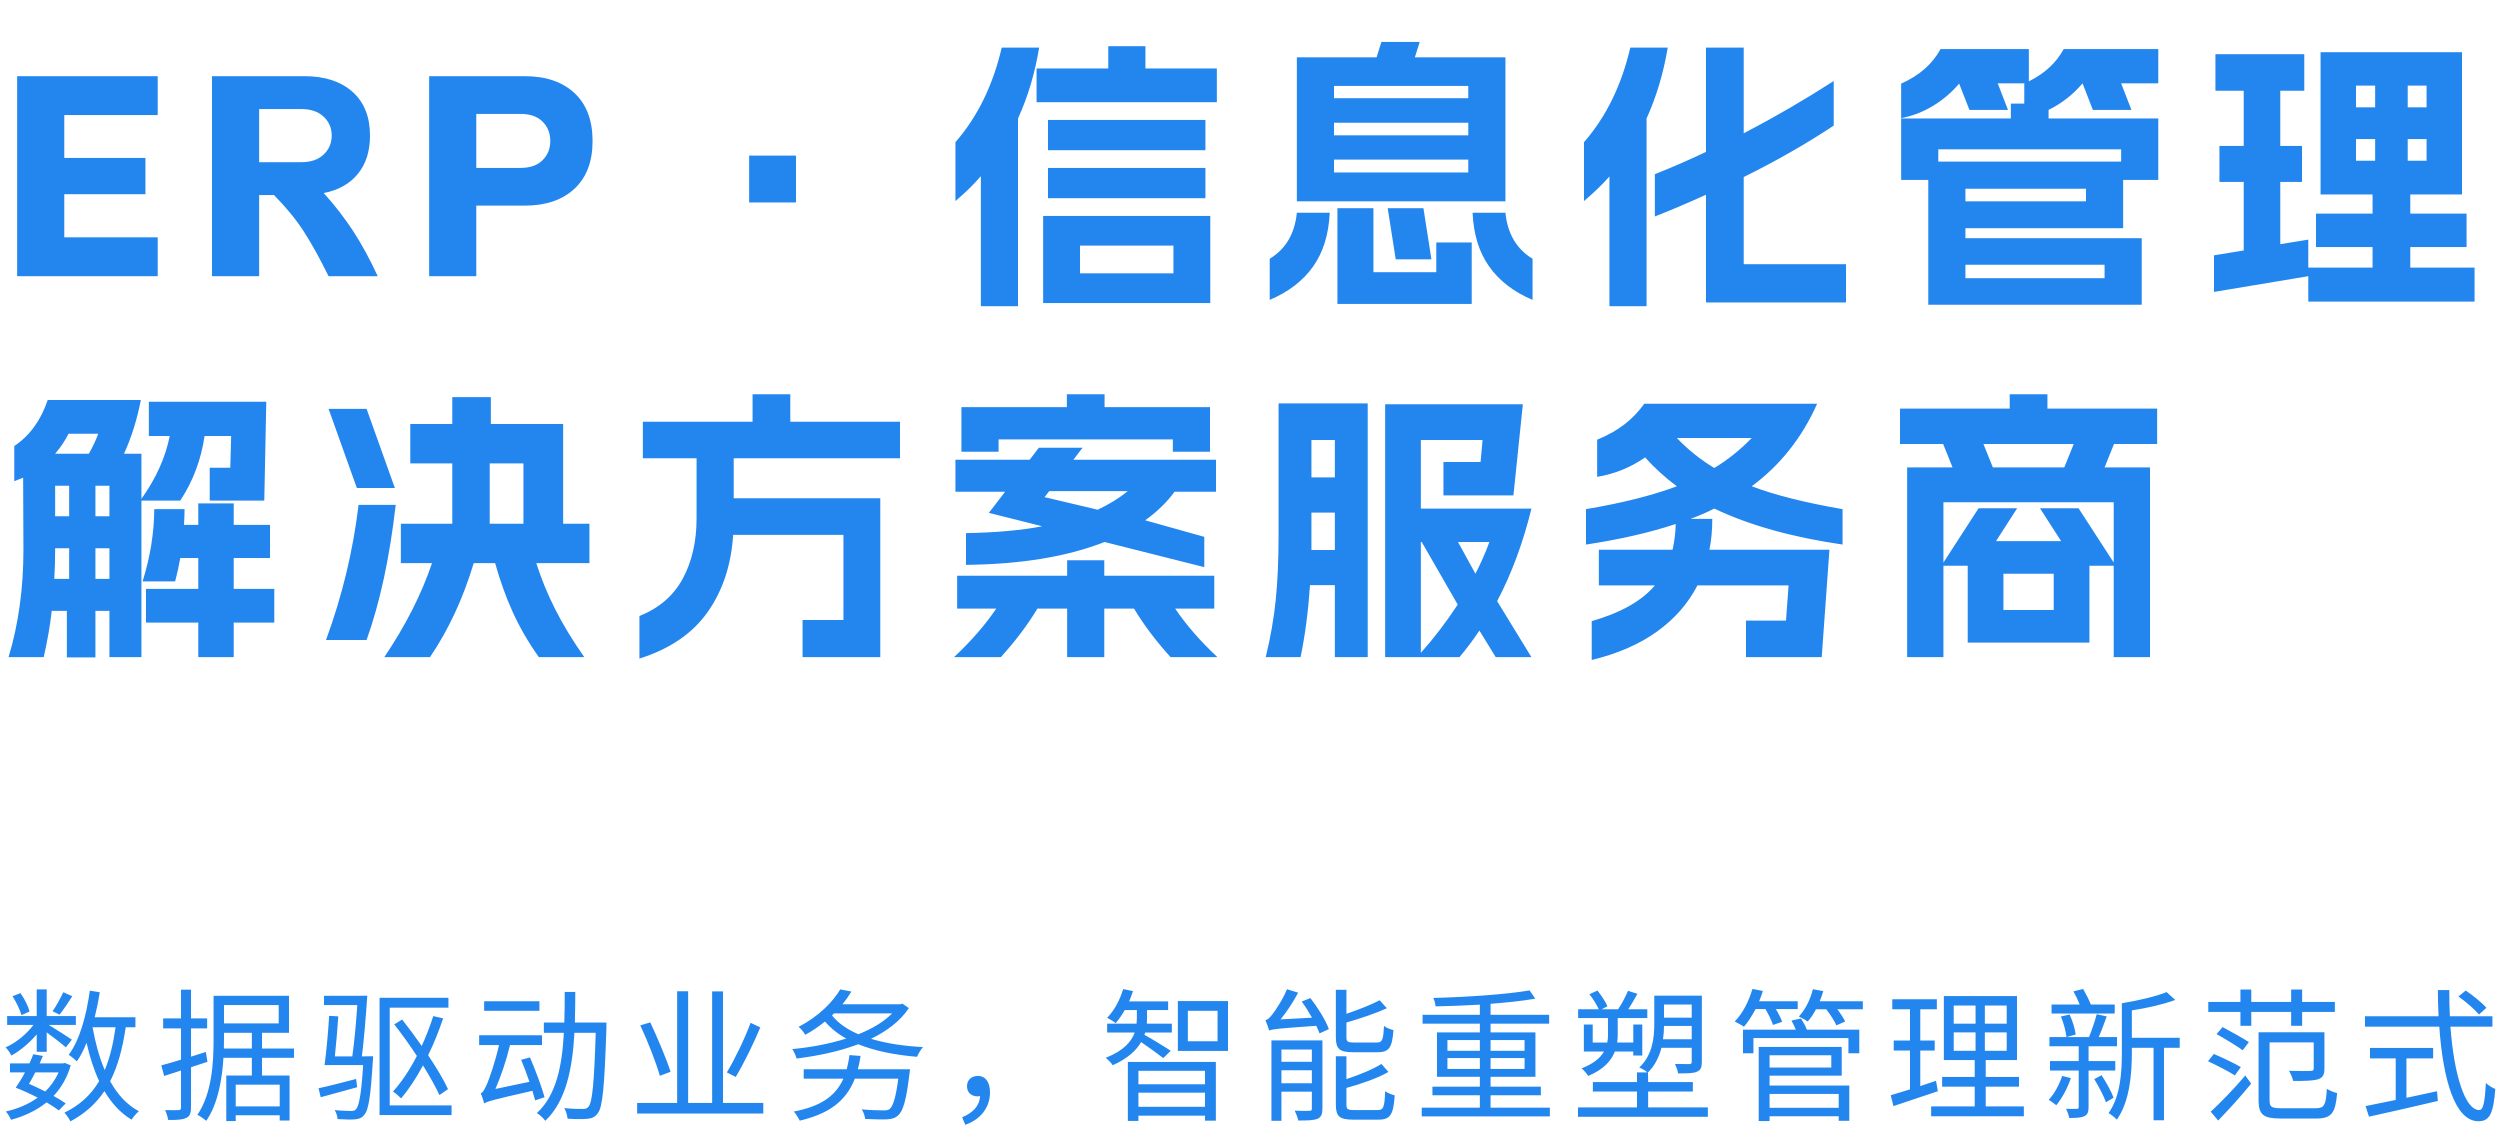 <svg xmlns="http://www.w3.org/2000/svg" xmlns:xlink="http://www.w3.org/1999/xlink" fill="none" version="1.1" width="525" height="241" viewBox="0 0 525 241"><g><g><path d="M3.6,16L33.12,16L33.12,24.16L13.5,24.16L13.5,33.16L30.54,33.16L30.54,40.78L13.5,40.78L13.5,49.84L33.12,49.84L33.12,58L3.6,58L3.6,16ZM63.96,16Q70.32,16,74.01,19.27Q77.7,22.54,77.7,28.48Q77.7,33.4,75.15,36.52Q72.6,39.64,67.98,40.54Q71.46,44.38,74.16,48.52Q76.86,52.66,79.32,58L69,58Q66.18,52.3,63.78,48.58Q61.38,44.86,57.54,40.96L54.42,40.96L54.42,58L44.52,58L44.52,16L63.96,16ZM63.24,34.06Q66.3,34.06,67.98,32.44Q69.66,30.82,69.66,28.48Q69.66,26.08,67.95,24.49Q66.24,22.9,63.24,22.9L54.42,22.9L54.42,34.06L63.24,34.06ZM110.22,16Q116.82,16,120.63,19.54Q124.44,23.08,124.44,29.62Q124.44,36.1,120.63,39.64Q116.82,43.18,110.22,43.18L100.02,43.18L100.02,58L90.12,58L90.12,16L110.22,16ZM109.32,35.26Q112.32,35.26,113.94,33.64Q115.56,32.02,115.56,29.62Q115.56,27.16,113.94,25.54Q112.32,23.92,109.32,23.92L100.02,23.92L100.02,35.26L109.32,35.26ZM167.16,32.68L167.16,42.52L157.32,42.52L157.32,32.68L167.16,32.68ZM254.16,45.34L254.16,63.64L219.06,63.64L219.06,45.34L254.16,45.34ZM200.64,29.86Q207.6,21.88,210.36,10L218.22,10Q216.9,18.04,213.78,24.88L213.78,64.3L205.98,64.3L205.98,37Q203.64,39.7,200.64,42.22L200.64,29.86ZM217.68,14.38L232.74,14.38L232.74,9.7L240.54,9.7L240.54,14.38L255.54,14.38L255.54,21.46L217.68,21.46L217.68,14.38ZM220.08,35.26L253.14,35.26L253.14,41.62L220.08,41.62L220.08,35.26ZM220.08,25.18L253.14,25.18L253.14,31.54L220.08,31.54L220.08,25.18ZM246.42,57.4L246.42,51.58L226.8,51.58L226.8,57.4L246.42,57.4ZM289.08,12.04L290.1,8.8L298.14,8.8L297.12,12.04L316.14,12.04L316.14,42.28L272.34,42.28L272.34,12.04L289.08,12.04ZM266.64,54.34Q271.68,51.28,272.34,44.68L279.24,44.68Q278.94,51.46,275.76,55.96Q272.58,60.46,266.64,62.98L266.64,54.34ZM308.34,36.22L308.34,33.52L280.14,33.52L280.14,36.22L308.34,36.22ZM308.34,28.42L308.34,25.78L280.14,25.78L280.14,28.42L308.34,28.42ZM308.34,20.62L308.34,18.04L280.14,18.04L280.14,20.62L308.34,20.62ZM280.86,43.72L288.42,43.72L288.42,57.16L301.62,57.16L301.62,50.92L309.06,50.92L309.06,63.82L280.86,63.82L280.86,43.72ZM298.92,43.72L300.6,54.46L293.1,54.46L291.42,43.72L298.92,43.72ZM316.14,44.68Q316.8,51.28,321.84,54.34L321.84,62.98Q315.9,60.46,312.72,55.96Q309.54,51.46,309.24,44.68L316.14,44.68ZM358.26,40.9Q352.14,43.66,347.52,45.46L347.52,36.58Q353.1,34.36,358.26,31.9L358.26,10L366.18,10L366.18,28Q375.84,22.96,385.08,17.02L385.08,26.38Q376.38,32.14,366.18,37.18L366.18,55.48L387.66,55.48L387.66,63.52L358.26,63.52L358.26,40.9ZM332.64,29.86Q339.6,21.88,342.36,10L350.22,10Q348.9,17.98,345.78,24.88L345.78,64.3L337.98,64.3L337.98,37.06Q335.82,39.52,332.64,42.22L332.64,29.86ZM399.24,24.88L422.28,24.88L422.28,21.76L425.1,21.76L425.1,17.56L425.22,17.5L419.52,17.5L421.68,23.08L413.58,23.08L411.42,17.56Q409.14,20.26,406.02,22.18Q402.9,24.1,399.24,24.82L399.24,17.56Q404.94,15.04,407.52,10.3L426.06,10.3L426.06,17.08Q431.04,14.62,433.38,10.3L453.24,10.3L453.24,17.5L445.44,17.5L447.6,23.08L439.5,23.08L437.34,17.5Q434.34,21.04,430.2,23.08L430.2,24.88L453.24,24.88L453.24,37.78L445.86,37.78L445.86,47.92L412.74,47.92L412.74,50.02L449.76,50.02L449.76,64L404.94,64L404.94,37.78L399.24,37.78L399.24,24.88ZM445.44,33.94L445.44,31.36L407.04,31.36L407.04,33.94L445.44,33.94ZM441.96,58.42L441.96,55.6L412.74,55.6L412.74,58.42L441.96,58.42ZM438.06,42.28L438.06,39.64L412.74,39.64L412.74,42.28L438.06,42.28ZM506.16,40.84L506.16,44.86L517.98,44.86L517.98,51.88L506.16,51.88L506.16,56.2L519.66,56.2L519.66,63.34L484.74,63.34L484.74,58L464.94,61.3L464.94,53.62L471.18,52.6L471.18,38.2L466.08,38.2L466.08,30.64L471.18,30.64L471.18,19.06L465.24,19.06L465.24,11.38L483.9,11.38L483.9,19.06L478.86,19.06L478.86,30.64L483.42,30.64L483.42,38.2L478.86,38.2L478.86,51.28L484.74,50.32L484.74,56.2L498.24,56.2L498.24,51.88L486.36,51.88L486.36,44.86L498.24,44.86L498.24,40.84L487.32,40.84L487.32,10.96L517.02,10.96L517.02,40.84L506.16,40.84ZM498.78,33.76L498.78,29.2L494.76,29.2L494.76,33.76L498.78,33.76ZM498.78,22.54L498.78,17.98L494.76,17.98L494.76,22.54L498.78,22.54ZM509.58,33.76L509.58,29.2L505.62,29.2L505.62,33.76L509.58,33.76ZM509.58,22.54L509.58,17.98L505.62,17.98L505.62,22.54L509.58,22.54ZM1.8,138Q4.92,127.62,4.92,115.5L4.86,100.32L3,101.04L3,93.66Q7.86,90.42,10.02,84L29.58,84Q28.38,90.18,26.04,95.28L29.7,95.28L29.7,104.76Q34.32,98.28,35.64,91.56L31.26,91.56L31.26,84.36L55.92,84.36L55.5,105.12L44.04,105.12L44.04,98.22L48.36,98.22L48.54,91.56L42.96,91.56Q41.88,99,37.86,105.12L29.7,105.12L29.7,138L22.98,138L22.98,128.28L20.04,128.28L20.04,138.06L14.04,138.06L14.04,128.28L10.86,128.28Q10.38,132.72,9.18,138L1.8,138ZM14.52,121.56L14.52,115.14L11.58,115.14L11.58,115.5Q11.58,118.56,11.4,121.56L14.52,121.56ZM14.52,108.42L14.52,102L11.58,102L11.58,108.42L14.52,108.42ZM18.66,95.28Q19.86,93.18,20.64,91.08L14.4,91.08Q13.32,93.24,11.58,95.28L18.66,95.28ZM22.98,121.56L22.98,115.14L20.04,115.14L20.04,121.56L22.98,121.56ZM22.98,108.42L22.98,102L20.04,102L20.04,108.42L22.98,108.42ZM29.94,122.1Q32.34,114.48,32.4,106.92L38.76,106.92Q38.76,108.06,38.64,110.22L41.64,110.22L41.64,105.72L49.08,105.72L49.08,110.22L56.7,110.22L56.7,117.18L49.08,117.18L49.08,123.66L57.6,123.66L57.6,130.74L49.08,130.74L49.08,138L41.64,138L41.64,130.74L30.66,130.74L30.66,123.66L41.64,123.66L41.64,117.18L37.86,117.18Q37.44,119.58,36.78,122.1L29.94,122.1ZM80.7,138Q87.42,128.04,90.72,118.26L84.18,118.26L84.18,109.98L94.98,109.98L94.98,97.32L86.16,97.32L86.16,89.04L94.98,89.04L94.98,83.4L103.08,83.4L103.08,89.04L118.26,89.04L118.26,109.98L123.78,109.98L123.78,118.26L112.62,118.26Q114.18,123.18,116.61,127.98Q119.04,132.78,122.7,138L113.16,138Q109.8,133.26,107.64,128.46Q105.48,123.66,103.98,118.26L99.48,118.26Q96.12,129.42,90.3,138L80.7,138ZM68.46,134.4Q73.56,120.54,75.3,106.02L83.1,106.02Q81.18,122.7,76.98,134.4L68.46,134.4ZM76.98,85.86L82.92,102.48L74.94,102.48L69,85.86L76.98,85.86ZM109.92,109.98L109.92,97.32L102.84,97.32L102.84,109.98L109.92,109.98ZM168.54,130.2L177.12,130.2L177.12,112.32L153.96,112.32Q153.36,121.8,148.59,128.55Q143.82,135.3,134.28,138.3L134.28,129.36Q140.46,126.9,143.37,121.53Q146.28,116.16,146.28,108.84L146.28,96.24L135,96.24L135,88.56L158.04,88.56L158.04,82.8L165.96,82.8L165.96,88.56L189,88.56L189,96.24L154.08,96.24L154.08,104.64L184.86,104.64L184.86,138L168.54,138L168.54,130.2ZM231.96,113.82Q220.2,118.44,202.86,118.62L202.86,111.96Q212.34,111.78,218.88,110.52L207.66,107.7L211.08,103.26L200.64,103.26L200.64,96.54L216.24,96.54L218.16,94.02L227.34,94.02L225.42,96.54L255.36,96.54L255.36,103.26L246.66,103.26Q244.2,106.62,240.48,109.26L252.9,112.74L252.9,119.1L231.96,113.82ZM200.34,138Q205.68,133.02,209.22,127.8L201,127.8L201,120.9L224.1,120.9L224.1,117.66L231.9,117.66L231.9,120.9L255,120.9L255,127.8L246.78,127.8Q250.32,133.02,255.66,138L245.82,138Q241.2,132.9,238.14,127.8L231.9,127.8L231.9,138L224.1,138L224.1,127.8L217.86,127.8Q214.8,132.9,210.18,138L200.34,138ZM201.9,85.5L224.04,85.5L224.04,82.8L231.96,82.8L231.96,85.5L254.1,85.5L254.1,94.86L246.3,94.86L246.3,92.28L209.7,92.28L209.7,94.86L201.9,94.86L201.9,85.5ZM230.52,107.04Q234.3,105.24,236.82,103.14L220.32,103.14L219.36,104.4L230.52,107.04ZM265.8,138Q267.3,131.88,267.9,126.03Q268.5,120.18,268.5,112.62L268.5,84.72L287.22,84.72L287.22,138L280.32,138L280.32,122.88L275.1,122.88Q274.56,131.04,273.12,138L265.8,138ZM280.32,115.5L280.32,107.64L275.4,107.64L275.4,112.62L275.4,115.5L280.32,115.5ZM280.32,100.26L280.32,92.4L275.4,92.4L275.4,100.26L280.32,100.26ZM290.88,84.9L319.8,84.9L317.82,104.04L303.12,104.04L303.12,97.02L310.92,97.02L311.34,92.4L298.38,92.4L298.38,106.8L321.6,106.8Q319.02,117.42,314.4,126.24L321.6,138L314.1,138L310.68,132.42Q308.58,135.54,306.48,138L290.88,138L290.88,84.9ZM298.38,137.1Q302.64,132.3,306.12,126.96L298.56,113.82L298.38,113.82L298.38,137.1ZM309.84,120.48Q311.46,117.36,312.78,113.82L306.18,113.82L309.84,120.48ZM333.06,106.92Q344.46,105,352.14,102.12Q348.42,99.36,345.48,96.06Q340.86,99.24,335.4,100.14L335.4,92.34Q338.76,90.96,341.16,89.1Q343.56,87.24,345.3,84.78L381.6,84.78Q376.86,95.46,367.86,102.12Q375.12,104.88,386.94,106.92L386.94,114.36Q370.92,112.02,360,106.8Q357.78,107.94,355.02,108.96L359.58,108.96Q359.58,112.5,358.98,115.44L384.18,115.44L382.56,138L366.66,138L366.66,130.32L375.06,130.32L375.6,122.94L356.46,122.94Q353.52,128.64,347.97,132.63Q342.42,136.62,334.26,138.6L334.26,130.44Q343.44,127.8,347.52,122.94L335.76,122.94L335.76,115.44L351.24,115.44Q351.84,112.74,351.9,110.04Q343.74,112.74,333.06,114.36L333.06,106.92ZM352.14,91.98Q355.62,95.64,360,98.28Q364.26,95.7,367.86,91.98L352.14,91.98ZM410.04,98.16L408.06,93.24L399,93.24L399,85.8L422.04,85.8L422.04,82.8L429.96,82.8L429.96,85.8L453,85.8L453,93.24L443.94,93.24L441.96,98.16L451.5,98.16L451.5,138L443.88,138L443.88,118.8L438.78,118.8L438.78,134.94L413.22,134.94L413.22,118.8L408.12,118.8L408.12,138L400.5,138L400.5,98.16L410.04,98.16ZM415.5,106.74L423.6,106.74L419.16,113.64L432.84,113.64L428.4,106.74L436.5,106.74L443.88,118.14L443.88,105.48L408.12,105.48L408.12,118.14L415.5,106.74ZM418.5,98.16L433.5,98.16L435.48,93.24L416.52,93.24L418.5,98.16ZM431.28,128.1L431.28,120.48L420.72,120.48L420.72,128.1L431.28,128.1Z" fill="#2386EE" fill-opacity="1"/></g><g><path d="M13.29,208.37C12.75,209.54,11.79,211.31,11.04,212.36L12.51,213.08C13.29,212.09,14.31,210.59,15.18,209.21L13.29,208.37ZM2.64,209.21C3.42,210.47,4.23,212.12,4.5,213.17L6.21,212.42C5.94,211.34,5.13,209.72,4.29,208.55L2.64,209.21ZM12.3,225.2C11.61,226.76,10.65,228.08,9.51,229.22C8.37,228.65,7.2,228.08,6.09,227.6C6.51,226.88,6.99,226.07,7.41,225.2L12.3,225.2ZM3.3,228.41C4.77,228.98,6.42,229.73,7.92,230.51C6,231.89,3.69,232.85,1.23,233.42C1.62,233.84,2.1,234.62,2.31,235.16C5.07,234.41,7.62,233.24,9.78,231.5C10.77,232.1,11.67,232.67,12.36,233.18L13.8,231.71C13.11,231.23,12.24,230.69,11.25,230.15C12.84,228.44,14.1,226.34,14.85,223.73L13.62,223.22L13.26,223.31L8.34,223.31L9,221.75L6.99,221.39C6.78,221.99,6.48,222.65,6.18,223.31L2.1,223.31L2.1,225.2L5.25,225.2C4.62,226.4,3.93,227.51,3.3,228.41ZM7.71,207.77L7.71,213.38L1.5,213.38L1.5,215.24L7.02,215.24C5.58,217.19,3.27,219.05,1.17,219.95C1.62,220.37,2.13,221.15,2.4,221.66C4.23,220.67,6.21,218.99,7.71,217.22L7.71,220.88L9.81,220.88L9.81,216.8C11.25,217.85,13.08,219.26,13.83,219.95L15.09,218.33C14.37,217.82,11.73,216.14,10.26,215.24L15.93,215.24L15.93,213.38L9.81,213.38L9.81,207.77L7.71,207.77ZM18.87,208.04C18.12,213.32,16.77,218.36,14.43,221.51C14.91,221.81,15.78,222.53,16.14,222.89C16.92,221.78,17.58,220.46,18.18,218.99C18.84,221.93,19.71,224.66,20.82,227.03C19.14,229.88,16.8,232.07,13.53,233.66C13.95,234.11,14.58,235.01,14.79,235.49C17.85,233.84,20.16,231.77,21.93,229.13C23.43,231.68,25.29,233.72,27.63,235.13C27.99,234.56,28.65,233.78,29.16,233.36C26.64,232.01,24.66,229.82,23.13,227.06C24.72,223.97,25.74,220.22,26.4,215.72L28.44,215.72L28.44,213.62L19.89,213.62C20.31,211.94,20.67,210.17,20.94,208.37L18.87,208.04ZM24.27,215.72C23.79,219.17,23.07,222.17,21.99,224.72C20.85,222.02,20.01,218.96,19.44,215.72L24.27,215.72ZM47.52,225.86L47.52,235.43L49.5,235.43L49.5,234.2L58.74,234.2L58.74,235.31L60.81,235.31L60.81,225.86L55.02,225.86L55.02,222.14L61.74,222.14L61.74,220.19L55.02,220.19L55.02,216.89L60.69,216.89L60.69,209.12L44.85,209.12L44.85,218.18C44.85,222.95,44.58,229.49,41.46,234.11C41.97,234.35,42.9,235.01,43.32,235.37C45.81,231.71,46.65,226.61,46.92,222.14L52.89,222.14L52.89,225.86L47.52,225.86ZM47.04,211.07L58.53,211.07L58.53,214.91L47.04,214.91L47.04,211.07ZM47.04,216.89L52.89,216.89L52.89,220.19L47.01,220.19L47.04,218.18L47.04,216.89ZM49.5,232.34L49.5,227.78L58.74,227.78L58.74,232.34L49.5,232.34ZM38.01,207.83L38.01,213.86L34.26,213.86L34.26,215.96L38.01,215.96L38.01,222.53C36.45,223.01,35.01,223.43,33.87,223.73L34.47,225.95L38.01,224.81L38.01,232.58C38.01,233,37.86,233.12,37.5,233.12C37.14,233.15,35.97,233.15,34.68,233.12C34.95,233.72,35.25,234.65,35.31,235.19C37.2,235.22,38.37,235.13,39.09,234.77C39.84,234.44,40.11,233.81,40.11,232.58L40.11,224.12L43.56,222.98L43.23,220.91L40.11,221.9L40.11,215.96L43.5,215.96L43.5,213.86L40.11,213.86L40.11,207.83L38.01,207.83ZM66.9,228.53L67.35,230.42C69.6,229.82,72.33,229.07,75,228.32L74.79,226.58C71.85,227.33,68.97,228.11,66.9,228.53ZM94.17,209.54L79.71,209.54L79.71,234.17L94.83,234.17L94.83,232.13L81.84,232.13L81.84,211.61L94.17,211.61L94.17,209.54ZM69.12,213.32C68.94,216.56,68.52,221.03,68.16,223.67L76.26,223.67C75.87,229.85,75.39,232.28,74.76,232.94C74.52,233.24,74.19,233.3,73.68,233.3C73.14,233.3,71.76,233.27,70.29,233.12C70.62,233.66,70.86,234.44,70.89,235.01C72.33,235.1,73.74,235.13,74.49,235.07C75.39,234.98,75.96,234.8,76.44,234.17C77.4,233.21,77.82,230.39,78.3,222.74C78.33,222.47,78.36,221.81,78.36,221.81L76.35,221.84L75.99,221.84C76.41,218.66,76.86,213.17,77.13,209.09L75.15,209.12L68.04,209.12L68.04,211.07L75.03,211.07C74.79,214.73,74.4,219.02,73.98,221.84L70.32,221.84C70.59,219.32,70.86,216.05,71.04,213.44L69.12,213.32ZM90.99,213.38C90.3,215.51,89.49,217.61,88.56,219.65C87.21,217.7,85.8,215.81,84.45,214.1L82.8,215.12C84.36,217.13,86.04,219.44,87.54,221.75C86.07,224.63,84.36,227.21,82.53,229.22C83.04,229.55,83.88,230.27,84.24,230.66C85.86,228.74,87.42,226.37,88.83,223.73C90.27,226.07,91.5,228.26,92.28,229.97L94.08,228.71C93.18,226.76,91.68,224.24,89.91,221.6C91.11,219.14,92.16,216.53,93.06,213.86L90.99,213.38ZM101.67,210.26L101.67,212.27L113.28,212.27L113.28,210.26L101.67,210.26ZM118.59,208.31C118.59,210.44,118.59,212.6,118.5,214.73L114.21,214.73L114.21,216.89L118.41,216.89C118.05,223.73,116.85,230,112.74,233.75C113.34,234.08,114.12,234.83,114.51,235.37C118.92,231.17,120.21,224.33,120.63,216.89L125.1,216.89C124.77,227.54,124.38,231.53,123.57,232.43C123.27,232.79,122.94,232.88,122.4,232.88C121.77,232.88,120.18,232.88,118.5,232.7C118.89,233.36,119.13,234.29,119.19,234.92C120.78,235.04,122.43,235.04,123.36,234.95C124.32,234.86,124.92,234.59,125.52,233.81C126.57,232.49,126.93,228.23,127.35,215.87C127.35,215.54,127.35,214.73,127.35,214.73L120.72,214.73C120.78,212.6,120.81,210.44,120.81,208.31L118.59,208.31ZM101.67,231.68L101.7,231.65L101.7,231.71C102.39,231.29,103.47,230.96,111.81,229.07L112.38,231.08L114.36,230.42C113.79,228.32,112.44,224.75,111.3,222.05L109.44,222.56C110.04,223.97,110.64,225.62,111.18,227.18L104.04,228.68C105.21,225.98,106.35,222.62,107.1,219.47L113.82,219.47L113.82,217.4L100.62,217.4L100.62,219.47L104.79,219.47C104.01,222.98,102.75,226.52,102.33,227.51C101.82,228.65,101.43,229.46,100.95,229.61C101.22,230.15,101.55,231.23,101.67,231.68ZM157.62,214.79C156.42,218.09,154.29,222.47,152.64,225.2L154.5,226.16C156.18,223.37,158.22,219.23,159.66,215.75L157.62,214.79ZM134.46,215.33C136.05,218.69,137.82,223.28,138.57,225.92L140.82,225.08C139.98,222.44,138.12,218.03,136.56,214.7L134.46,215.33ZM149.55,208.19L149.55,231.62L144.51,231.62L144.51,208.16L142.2,208.16L142.2,231.62L133.8,231.62L133.8,233.84L160.29,233.84L160.29,231.62L151.83,231.62L151.83,208.19L149.55,208.19ZM178.38,221.57C178.26,222.65,178.05,223.64,177.81,224.54L168.78,224.54L168.78,226.52L177.12,226.52C175.38,230.39,172.05,232.4,166.71,233.42C167.1,233.87,167.73,234.86,167.94,235.34C173.88,233.93,177.6,231.41,179.52,226.52L188.64,226.52C188.13,230.48,187.53,232.31,186.84,232.88C186.51,233.15,186.15,233.18,185.52,233.18C184.8,233.18,182.85,233.15,180.96,232.97C181.35,233.54,181.62,234.38,181.68,234.98C183.48,235.07,185.25,235.1,186.18,235.07C187.26,235.01,187.95,234.83,188.61,234.23C189.66,233.3,190.32,231.02,190.98,225.56C191.04,225.23,191.1,224.54,191.1,224.54L180.15,224.54C180.39,223.67,180.57,222.74,180.72,221.75L178.38,221.57ZM187.35,212.81C185.58,214.61,183.12,216.05,180.27,217.19C177.9,216.17,176.01,214.88,174.72,213.23L175.14,212.81L187.35,212.81ZM176.46,207.77C174.9,210.38,171.93,213.47,167.7,215.63C168.18,215.99,168.81,216.8,169.11,217.31C170.64,216.47,172.02,215.51,173.25,214.52C174.45,215.93,175.95,217.13,177.72,218.09C174.15,219.23,170.19,219.95,166.38,220.31C166.74,220.82,167.13,221.72,167.28,222.29C171.66,221.75,176.19,220.82,180.24,219.29C183.72,220.7,187.92,221.54,192.57,221.93C192.84,221.3,193.35,220.4,193.83,219.89C189.81,219.68,186.06,219.11,182.91,218.15C186.24,216.53,189.06,214.43,190.86,211.7L189.51,210.77L189.12,210.89L176.91,210.89C177.63,210.02,178.26,209.12,178.8,208.22L176.46,207.77ZM202.71,236.21C205.86,235.1,207.9,232.64,207.9,229.4C207.9,227.3,207,225.95,205.35,225.95C204.12,225.95,203.07,226.7,203.07,228.11C203.07,229.52,204.09,230.24,205.32,230.24L205.83,230.18C205.68,232.25,204.36,233.66,202.05,234.62L202.71,236.21ZM249.45,212.27L255.69,212.27L255.69,218.66L249.45,218.66L249.45,212.27ZM247.35,210.23L247.35,220.7L257.88,220.7L257.88,210.23L247.35,210.23ZM239.07,229.46L253.05,229.46L253.05,232.43L239.07,232.43L239.07,229.46ZM239.07,227.69L239.07,224.87L253.05,224.87L253.05,227.69L239.07,227.69ZM236.85,223.01L236.85,235.4L239.07,235.4L239.07,234.29L253.05,234.29L253.05,235.34L255.33,235.34L255.33,223.01L236.85,223.01ZM235.86,207.71C235.2,209.96,234,212.21,232.5,213.74C233.01,213.98,233.88,214.52,234.3,214.85C234.96,214.1,235.59,213.17,236.19,212.12L238.74,212.12L238.74,213.89L238.68,214.97L232.5,214.97L232.5,216.83L238.29,216.83C237.63,218.66,236.04,220.64,232.2,222.14C232.71,222.53,233.37,223.22,233.67,223.7C236.82,222.29,238.62,220.58,239.64,218.84C241.14,219.86,243.39,221.48,244.29,222.2L245.85,220.67C244.98,220.07,241.56,217.97,240.33,217.31L240.48,216.83L246.09,216.83L246.09,214.97L240.84,214.97L240.87,213.89L240.87,212.12L245.31,212.12L245.31,210.29L237.12,210.29C237.42,209.6,237.69,208.85,237.93,208.13L235.86,207.71ZM275.49,220.4L275.49,222.98L269.1,222.98L269.1,220.4L275.49,220.4ZM267,218.48L267,235.37L269.1,235.37L269.1,229.25L275.49,229.25L275.49,232.76C275.49,233.15,275.4,233.27,275.01,233.27C274.56,233.3,273.3,233.3,271.89,233.24C272.19,233.84,272.52,234.71,272.64,235.31C274.53,235.31,275.82,235.28,276.66,234.95C277.47,234.59,277.71,233.96,277.71,232.79L277.71,218.48L267,218.48ZM269.1,224.75L275.49,224.75L275.49,227.48L269.1,227.48L269.1,224.75ZM289.74,210.05C288.03,210.95,285.33,212.03,282.75,212.9L282.75,207.86L280.53,207.86L280.53,217.82C280.53,220.28,281.28,220.97,284.16,220.97C284.76,220.97,288.66,220.97,289.32,220.97C291.69,220.97,292.38,219.98,292.62,216.32C291.99,216.17,291.09,215.84,290.64,215.45C290.49,218.42,290.28,218.93,289.11,218.93C288.27,218.93,284.97,218.93,284.34,218.93C282.99,218.93,282.75,218.75,282.75,217.79L282.75,214.73C285.66,213.89,288.87,212.81,291.24,211.73L289.74,210.05ZM290.1,223.43C288.36,224.54,285.48,225.71,282.75,226.61L282.75,221.81L280.53,221.81L280.53,231.95C280.53,234.47,281.31,235.13,284.22,235.13C284.85,235.13,288.81,235.13,289.47,235.13C291.99,235.13,292.62,234.05,292.89,230.03C292.29,229.88,291.39,229.52,290.88,229.16C290.76,232.55,290.52,233.12,289.29,233.12C288.42,233.12,285.09,233.12,284.43,233.12C283.02,233.12,282.75,232.94,282.75,231.98L282.75,228.47C285.78,227.63,289.23,226.46,291.57,225.11L290.1,223.43ZM266.52,216.41C267.15,216.14,268.2,215.99,276.42,215.42C276.69,215.99,276.93,216.53,277.11,217.01L279.06,216.11C278.43,214.31,276.75,211.61,275.19,209.6L273.36,210.32C274.11,211.34,274.86,212.54,275.52,213.71L268.92,214.07C270.21,212.48,271.56,210.47,272.61,208.46L270.27,207.74C269.31,210.08,267.66,212.45,267.15,213.08C266.64,213.71,266.19,214.16,265.74,214.25C266.01,214.85,266.4,215.93,266.52,216.41ZM301.77,216.8L301.77,226.13L310.77,226.13L310.77,228.2L300.81,228.2L300.81,230L310.77,230L310.77,232.61L298.56,232.61L298.56,234.44L325.47,234.44L325.47,232.61L313.02,232.61L313.02,230L323.58,230L323.58,228.2L313.02,228.2L313.02,226.13L322.44,226.13L322.44,216.8L313.02,216.8L313.02,214.97L325.32,214.97L325.32,213.11L313.02,213.11L313.02,210.8C316.53,210.53,319.83,210.17,322.41,209.72L321.21,207.98C316.47,208.82,307.98,209.39,300.99,209.57C301.2,210.02,301.44,210.83,301.47,211.34C304.41,211.28,307.62,211.16,310.77,210.98L310.77,213.11L298.74,213.11L298.74,214.97L310.77,214.97L310.77,216.8L301.77,216.8ZM303.96,222.2L310.77,222.2L310.77,224.48L303.96,224.48L303.96,222.2ZM313.02,222.2L320.16,222.2L320.16,224.48L313.02,224.48L313.02,222.2ZM303.96,218.42L310.77,218.42L310.77,220.67L303.96,220.67L303.96,218.42ZM313.02,218.42L320.16,218.42L320.16,220.67L313.02,220.67L313.02,218.42ZM332.61,215.15L332.61,220.82L336.84,220.82C336.09,222.14,334.68,223.37,332.13,224.36C332.55,224.69,333.24,225.47,333.51,225.95C336.75,224.6,338.37,222.77,339.12,220.82L342.99,220.82L342.99,221.66L344.88,221.66L344.88,215.15L342.99,215.15L342.99,218.93L339.6,218.93C339.69,218.39,339.72,217.85,339.72,217.34L339.72,213.8L345.93,213.8L345.93,211.94L341.94,211.94C342.57,210.98,343.23,209.84,343.86,208.7L341.88,208.07C341.43,209.18,340.56,210.83,339.81,211.94L336.36,211.94L337.56,211.31C337.2,210.41,336.27,209.03,335.46,208.01L333.78,208.79C334.53,209.75,335.34,211.01,335.73,211.94L331.41,211.94L331.41,213.8L337.68,213.8L337.68,217.28C337.68,217.82,337.65,218.39,337.53,218.93L334.47,218.93L334.47,215.15L332.61,215.15ZM355.26,210.95L355.26,213.71L349.44,213.71L349.44,210.95L355.26,210.95ZM343.77,225.2L343.77,227.24L334.5,227.24L334.5,229.22L343.77,229.22L343.77,232.55L331.38,232.55L331.38,234.53L358.65,234.53L358.65,232.55L346.11,232.55L346.11,229.22L355.5,229.22L355.5,227.24L346.11,227.24L346.08,225.2C347.55,223.76,348.42,221.93,348.9,220.04L355.26,220.04L355.26,222.98C355.26,223.31,355.17,223.43,354.78,223.46C354.39,223.46,353.13,223.46,351.75,223.43C352.02,224,352.32,224.84,352.41,225.41C354.33,225.41,355.59,225.41,356.37,225.05C357.15,224.72,357.39,224.12,357.39,222.98L357.39,209.09L347.4,209.09L347.4,215.03C347.4,217.91,347.04,221.54,344.25,224.18C344.73,224.36,345.57,224.84,345.96,225.2L343.77,225.2ZM355.26,215.45L355.26,218.24L349.23,218.24C349.38,217.28,349.44,216.32,349.44,215.45L355.26,215.45ZM369.33,219.86L369.33,235.43L371.61,235.43L371.61,234.41L386.13,234.41L386.13,235.37L388.35,235.37L388.35,227.96L371.61,227.96L371.61,225.89L386.76,225.89L386.76,219.86L369.33,219.86ZM386.13,232.64L371.61,232.64L371.61,229.73L386.13,229.73L386.13,232.64ZM376.2,214.31C376.53,214.91,376.86,215.6,377.13,216.23L366.03,216.23L366.03,221.18L368.22,221.18L368.22,218L388.17,218L388.17,221.18L390.45,221.18L390.45,216.23L379.44,216.23C379.17,215.48,378.66,214.58,378.21,213.89L376.2,214.31ZM371.61,221.6L384.57,221.6L384.57,224.18L371.61,224.18L371.61,221.6ZM368.01,207.68C367.26,210.29,365.94,212.84,364.29,214.52C364.86,214.79,365.79,215.3,366.24,215.6C367.11,214.61,367.92,213.32,368.67,211.91L370.74,211.91C371.4,213.02,372.06,214.37,372.33,215.24L374.25,214.58C374.01,213.86,373.5,212.84,372.93,211.91L377.52,211.91L377.52,210.26L369.42,210.26C369.72,209.54,369.99,208.82,370.2,208.1L368.01,207.68ZM380.7,207.74C380.16,209.93,379.11,212.03,377.76,213.47C378.3,213.74,379.23,214.22,379.62,214.52C380.25,213.8,380.85,212.93,381.36,211.94L383.49,211.94C384.39,213.05,385.26,214.46,385.65,215.33L387.48,214.52C387.15,213.8,386.52,212.84,385.83,211.94L391.2,211.94L391.2,210.26L382.14,210.26C382.44,209.57,382.68,208.85,382.89,208.13L380.7,207.74ZM410.28,216.8L414.87,216.8L414.87,220.67L410.28,220.67L410.28,216.8ZM416.82,216.8L421.41,216.8L421.41,220.67L416.82,220.67L416.82,216.8ZM410.28,211.16L414.87,211.16L414.87,214.97L410.28,214.97L410.28,211.16ZM416.82,211.16L421.41,211.16L421.41,214.97L416.82,214.97L416.82,211.16ZM405.54,232.34L405.54,234.41L425.01,234.41L425.01,232.34L417,232.34L417,228.2L423.99,228.2L423.99,226.16L417,226.16L417,222.62L423.57,222.62L423.57,209.18L408.21,209.18L408.21,222.62L414.69,222.62L414.69,226.16L407.85,226.16L407.85,228.2L414.69,228.2L414.69,232.34L405.54,232.34ZM397.05,230L397.62,232.28C400.26,231.41,403.71,230.24,406.95,229.16L406.56,226.97L403.26,228.08L403.26,220.61L406.29,220.61L406.29,218.51L403.26,218.51L403.26,211.94L406.74,211.94L406.74,209.84L397.38,209.84L397.38,211.94L401.1,211.94L401.1,218.51L397.68,218.51L397.68,220.61L401.1,220.61L401.1,228.77C399.57,229.25,398.19,229.67,397.05,230ZM439.8,226.61C440.7,228.11,441.78,230.15,442.26,231.47L443.85,230.51C443.4,229.25,442.32,227.3,441.33,225.8L439.8,226.61ZM433.05,225.95C432.45,227.78,431.46,229.64,430.23,230.96C430.68,231.23,431.46,231.8,431.82,232.1C432.99,230.69,434.19,228.5,434.88,226.4L433.05,225.95ZM445.59,210.68L445.59,221C445.59,224.99,445.35,230.15,442.8,233.75C443.28,234.02,444.18,234.71,444.54,235.13C447.3,231.23,447.69,225.32,447.69,221L447.69,220.04L452.25,220.04L452.25,235.25L454.44,235.25L454.44,220.04L457.74,220.04L457.74,217.94L447.69,217.94L447.69,212.18C450.87,211.7,454.29,210.92,456.81,209.99L454.98,208.34C452.82,209.24,448.95,210.14,445.59,210.68ZM435.42,208.19C435.9,209.03,436.38,210.05,436.74,210.95L430.83,210.95L430.83,212.84L444.09,212.84L444.09,210.95L439.08,210.95C438.69,209.96,438.03,208.67,437.46,207.68L435.42,208.19ZM440.31,212.99C439.95,214.37,439.26,216.41,438.69,217.79L430.38,217.79L430.38,219.71L436.53,219.71L436.53,222.83L430.5,222.83L430.5,224.81L436.53,224.81L436.53,232.46C436.53,232.76,436.47,232.85,436.17,232.85C435.84,232.88,434.91,232.88,433.86,232.85C434.16,233.39,434.46,234.23,434.52,234.77C435.99,234.77,437.01,234.74,437.7,234.41C438.39,234.08,438.6,233.54,438.6,232.49L438.6,224.81L444.21,224.81L444.21,222.83L438.6,222.83L438.6,219.71L444.57,219.71L444.57,217.79L440.73,217.79C441.3,216.53,441.87,214.91,442.41,213.44L440.31,212.99ZM432.78,213.47C433.38,214.82,433.83,216.62,433.95,217.79L435.9,217.25C435.75,216.11,435.24,214.34,434.61,213.05L432.78,213.47ZM464.25,233.45L465.81,235.31C468.03,233.03,470.67,230.12,472.74,227.57L471.51,225.86C469.17,228.62,466.2,231.68,464.25,233.45ZM465.48,217.16C467.25,218.15,469.74,219.65,470.97,220.55L472.26,218.84C470.97,218,468.51,216.62,466.74,215.69L465.48,217.16ZM463.68,222.86C465.54,223.73,468.06,225.02,469.32,225.83L470.58,224.09C469.26,223.31,466.71,222.11,464.91,221.33L463.68,222.86ZM474.3,216.77L474.3,231.05C474.3,234.14,475.38,234.89,478.95,234.89C479.73,234.89,485.61,234.89,486.45,234.89C489.69,234.89,490.44,233.66,490.8,229.55C490.14,229.4,489.18,229.01,488.64,228.65C488.43,232.07,488.13,232.73,486.33,232.73C485.07,232.73,480.03,232.73,479.04,232.73C477,232.73,476.61,232.46,476.61,231.05L476.61,218.9L485.88,218.9L485.88,224.36C485.88,224.75,485.76,224.87,485.19,224.9C484.65,224.93,482.82,224.93,480.69,224.87C481.05,225.47,481.44,226.37,481.56,227C484.11,227,485.79,226.97,486.81,226.64C487.86,226.28,488.13,225.62,488.13,224.36L488.13,216.77L474.3,216.77ZM481.14,207.8L481.14,210.41L472.77,210.41L472.77,207.8L470.49,207.8L470.49,210.41L463.74,210.41L463.74,212.51L470.49,212.51L470.49,215.42L472.77,215.42L472.77,212.51L481.14,212.51L481.14,215.42L483.45,215.42L483.45,212.51L490.32,212.51L490.32,210.41L483.45,210.41L483.45,207.8L481.14,207.8ZM516.27,209.27C517.83,210.35,519.69,211.97,520.59,213.05L522.15,211.64C521.25,210.59,519.33,209.06,517.8,208.01L516.27,209.27ZM511.95,207.92C511.95,209.78,512.01,211.61,512.1,213.41L496.65,213.41L496.65,215.6L512.25,215.6C513.03,226.76,515.55,235.46,520.47,235.46C522.78,235.46,523.62,233.93,524.01,228.68C523.38,228.44,522.54,227.93,522.03,227.42C521.82,231.44,521.49,233.12,520.65,233.12C517.68,233.12,515.34,225.77,514.59,215.6L523.41,215.6L523.41,213.41L514.47,213.41C514.38,211.64,514.35,209.81,514.35,207.92L511.95,207.92ZM496.77,232.28L497.49,234.5C501.33,233.66,506.85,232.4,511.95,231.2L511.77,229.16L505.35,230.54L505.35,222.26L510.96,222.26L510.96,220.07L497.7,220.07L497.7,222.26L503.1,222.26L503.1,230.99L496.77,232.28Z" fill="#2386EE" fill-opacity="1"/></g></g></svg>